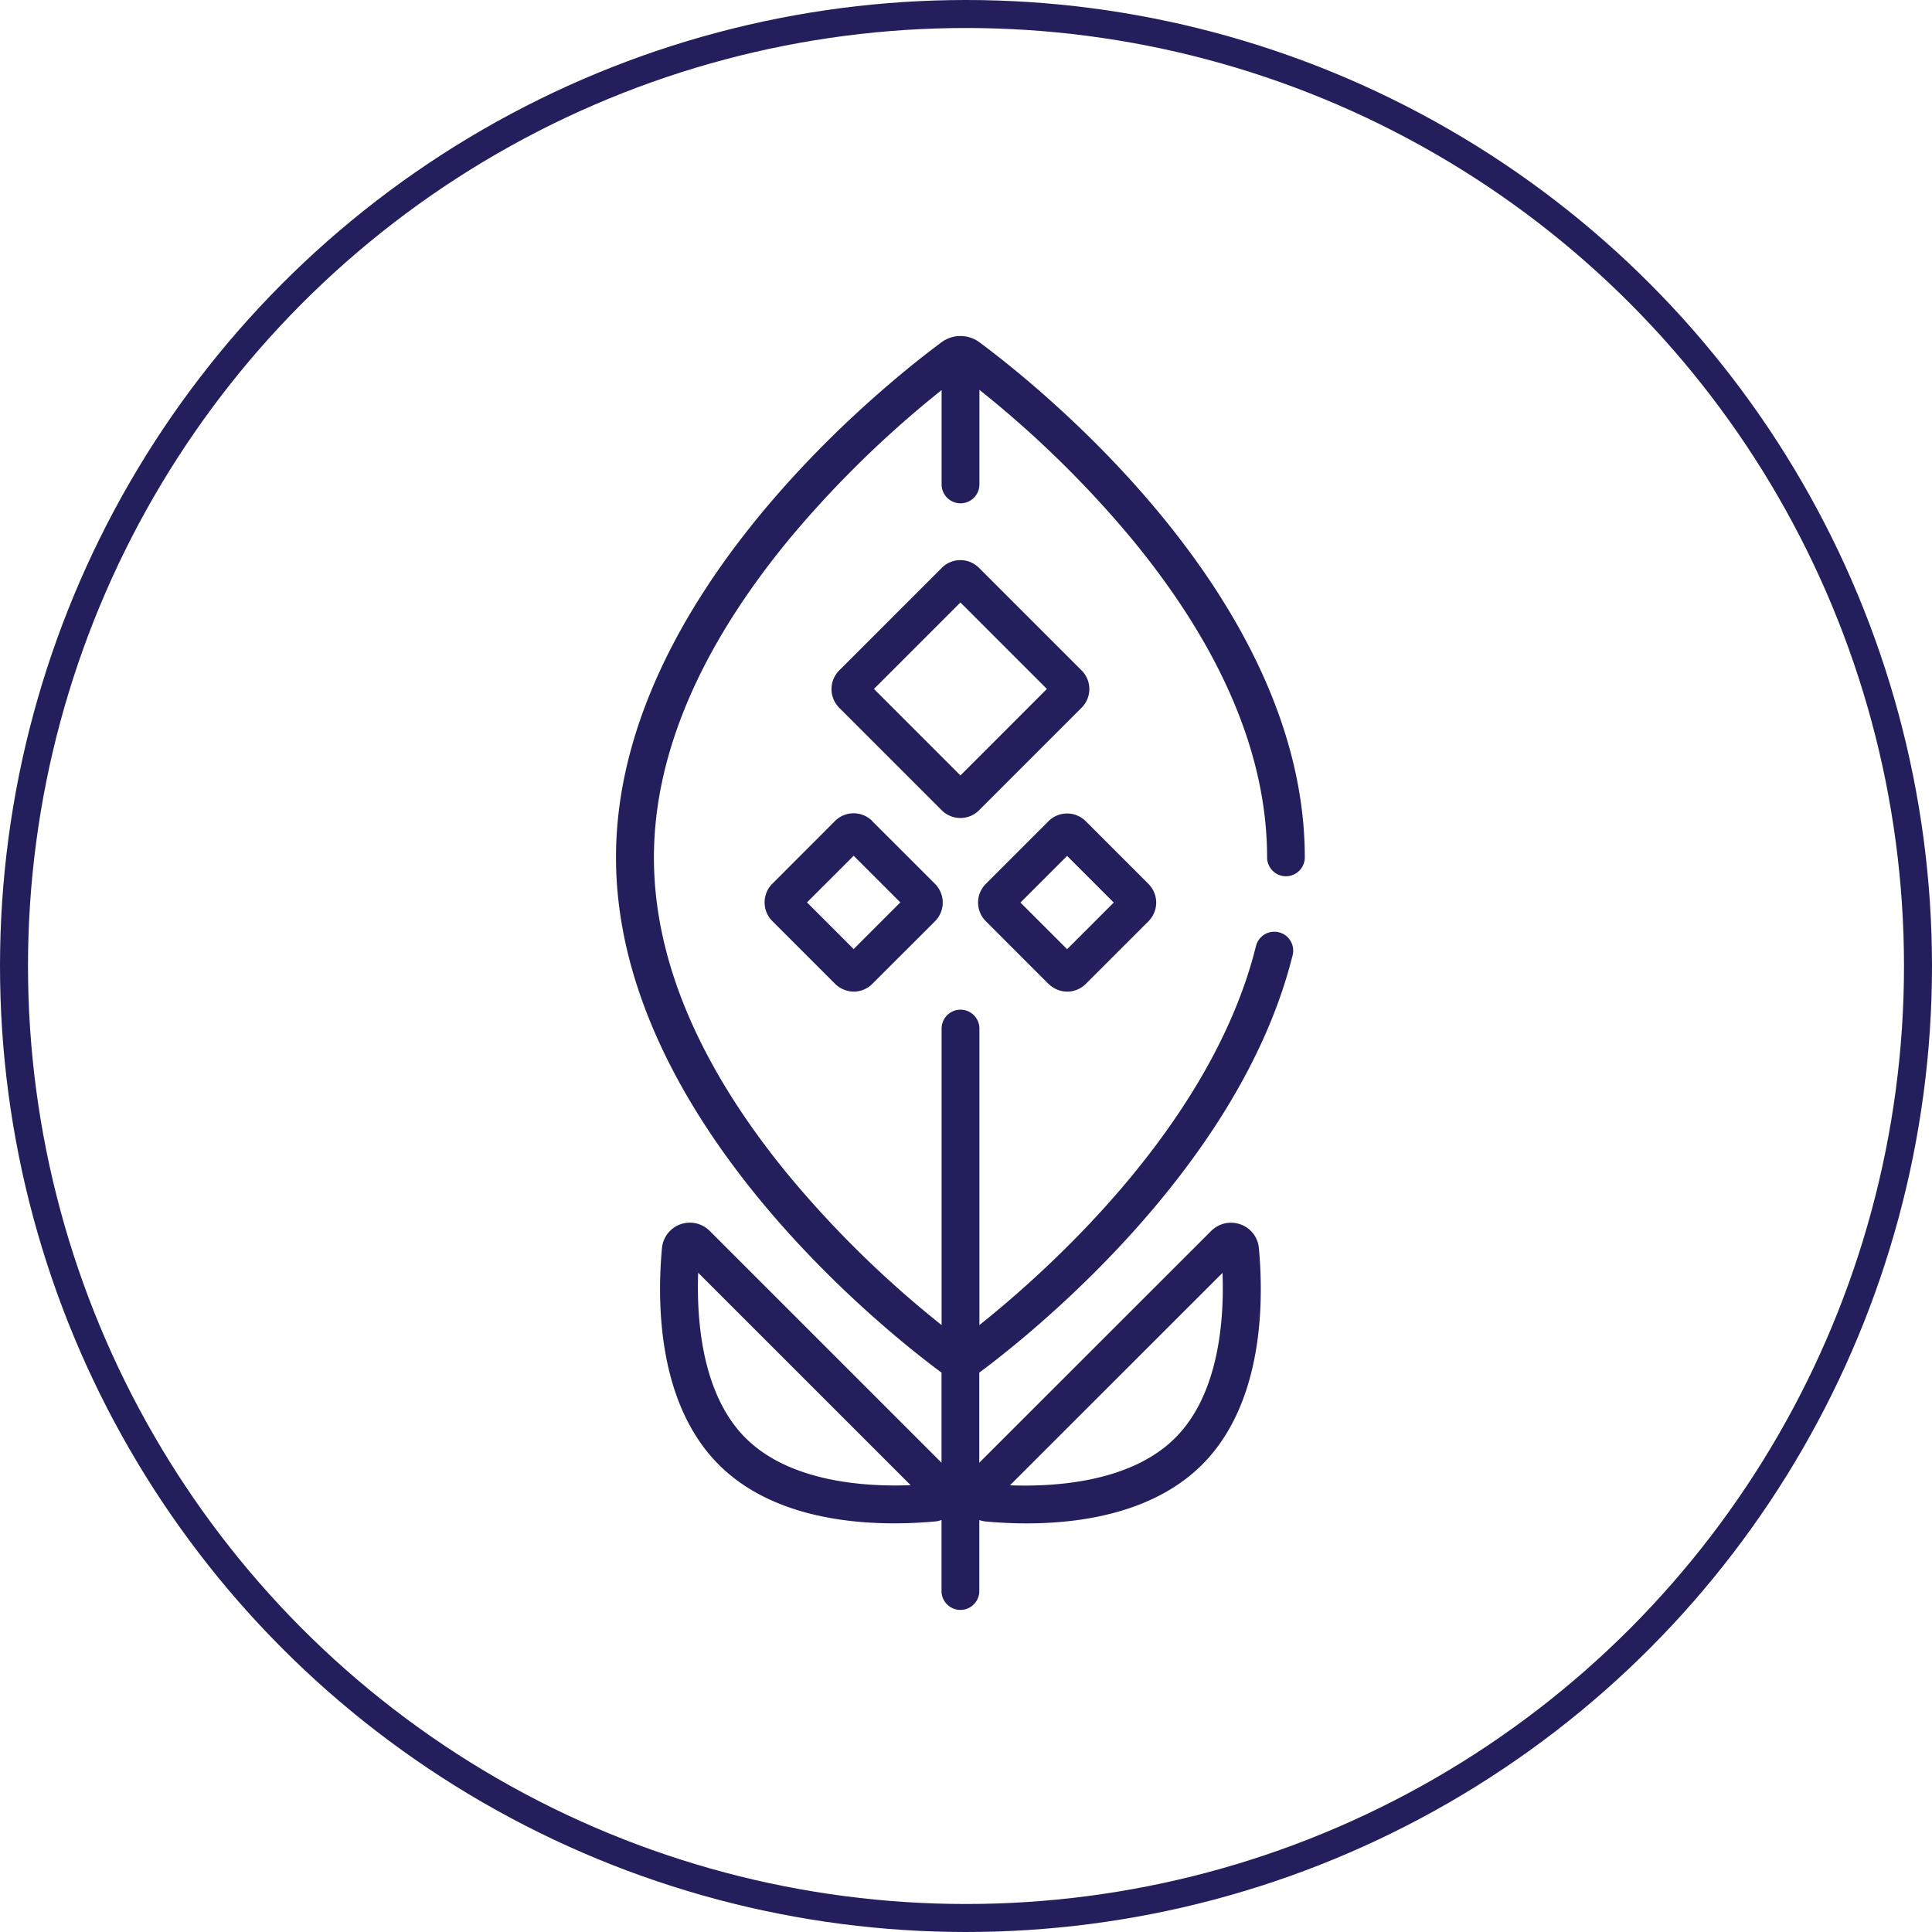 <?xml version="1.0" encoding="UTF-8"?> <svg xmlns="http://www.w3.org/2000/svg" xmlns:xlink="http://www.w3.org/1999/xlink" width="138" height="138" viewBox="0 0 138 138"><defs><clipPath id="clip-path"><rect id="Rectangle_14" data-name="Rectangle 14" width="49.199" height="90.996" fill="none"></rect></clipPath></defs><g id="Group_17" data-name="Group 17" transform="translate(-467 -2731)"><g id="Ellipse_6" data-name="Ellipse 6" transform="translate(467 2731)" fill="none" stroke="#231f5c" stroke-width="2"><circle cx="69" cy="69" r="69" stroke="none"></circle><circle cx="69" cy="69" r="68" fill="none"></circle></g><g id="Group_8" data-name="Group 8" transform="translate(511 2755)"><g id="Group_7" data-name="Group 7" transform="translate(0 0)" clip-path="url(#clip-path)"><path id="Path_2" data-name="Path 2" d="M47.851,38.59A1.351,1.351,0,0,0,49.2,37.242C49.2,18.585,29.849,3.328,25.969.455a2.272,2.272,0,0,0-2.728,0C19.361,3.328,0,18.585,0,37.242S19.361,71.166,23.232,74.029a.03.03,0,0,1,.019.01v6.44L6.695,63.923a2,2,0,0,0-3.411,1.222c-.361,3.9-.312,11.093,4.056,15.471,3.421,3.421,8.582,4.193,12.53,4.193,1.094,0,2.092-.059,2.942-.137a1.67,1.67,0,0,0,.439-.1v5.071a1.349,1.349,0,1,0,2.7,0V84.575a2.056,2.056,0,0,0,.441.1c.849.078,1.847.137,2.941.137,3.949,0,9.1-.771,12.53-4.193,4.369-4.369,4.418-11.572,4.056-15.471a1.971,1.971,0,0,0-1.309-1.691,1.994,1.994,0,0,0-2.1.469L25.948,80.479v-6.44a.032.032,0,0,0,.02-.01c3.059-2.267,18.54-14.347,22.371-29.838a1.349,1.349,0,0,0-2.619-.645c-3.167,12.8-14.934,23.251-19.762,27.1V49.469a1.349,1.349,0,0,0-2.7,0V70.647a74.773,74.773,0,0,1-10.849-10.6c-6.44-7.8-9.7-15.471-9.7-22.791s3.264-14.993,9.7-22.793a75.326,75.326,0,0,1,10.849-10.6V10.6a1.349,1.349,0,1,0,2.7,0V3.845A74.865,74.865,0,0,1,36.807,14.451c6.44,7.8,9.7,15.471,9.7,22.791a1.351,1.351,0,0,0,1.349,1.349Zm-38.6,40.12c-3.157-3.157-3.5-8.543-3.382-11.8L21.043,82.082c-3.245.128-8.641-.215-11.8-3.382Zm34.071-11.8c.126,3.245-.215,8.64-3.382,11.8s-8.552,3.5-11.8,3.382L43.316,66.924Z" transform="translate(0 0.001)" fill="#231f5c"></path><path id="Path_3" data-name="Path 3" d="M21.261,30.953a1.874,1.874,0,0,0,1.328-.548l7.331-7.331a1.881,1.881,0,0,0,0-2.658l-7.331-7.331a1.881,1.881,0,0,0-2.658,0L12.6,20.417a1.889,1.889,0,0,0,0,2.658l7.331,7.331A1.874,1.874,0,0,0,21.261,30.953Zm-6.177-9.217,6.177-6.177,6.176,6.177-6.176,6.177Z" transform="translate(3.34 3.475)" fill="#231f5c"></path><path id="Path_4" data-name="Path 4" d="M16,27.244a1.882,1.882,0,0,0-2.659,0L8.859,31.731a1.885,1.885,0,0,0,0,2.658l4.485,4.486a1.937,1.937,0,0,0,1.329.557A1.879,1.879,0,0,0,16,38.884L20.488,34.4a1.887,1.887,0,0,0,0-2.659L16,27.255Zm-1.329,9.148L11.34,33.059l3.333-3.332,3.333,3.332Z" transform="translate(2.303 7.398)" fill="#231f5c"></path><path id="Path_5" data-name="Path 5" d="M25.282,38.873a1.933,1.933,0,0,0,1.329.558,1.879,1.879,0,0,0,1.329-.548L32.426,34.4a1.885,1.885,0,0,0,0-2.658l-4.485-4.486a1.882,1.882,0,0,0-2.659,0L20.8,31.739a1.885,1.885,0,0,0,0,2.658l4.485,4.486Zm1.329-9.138,3.333,3.333L26.612,36.4l-3.333-3.332Z" transform="translate(5.611 7.4)" fill="#231f5c"></path></g></g></g></svg> 